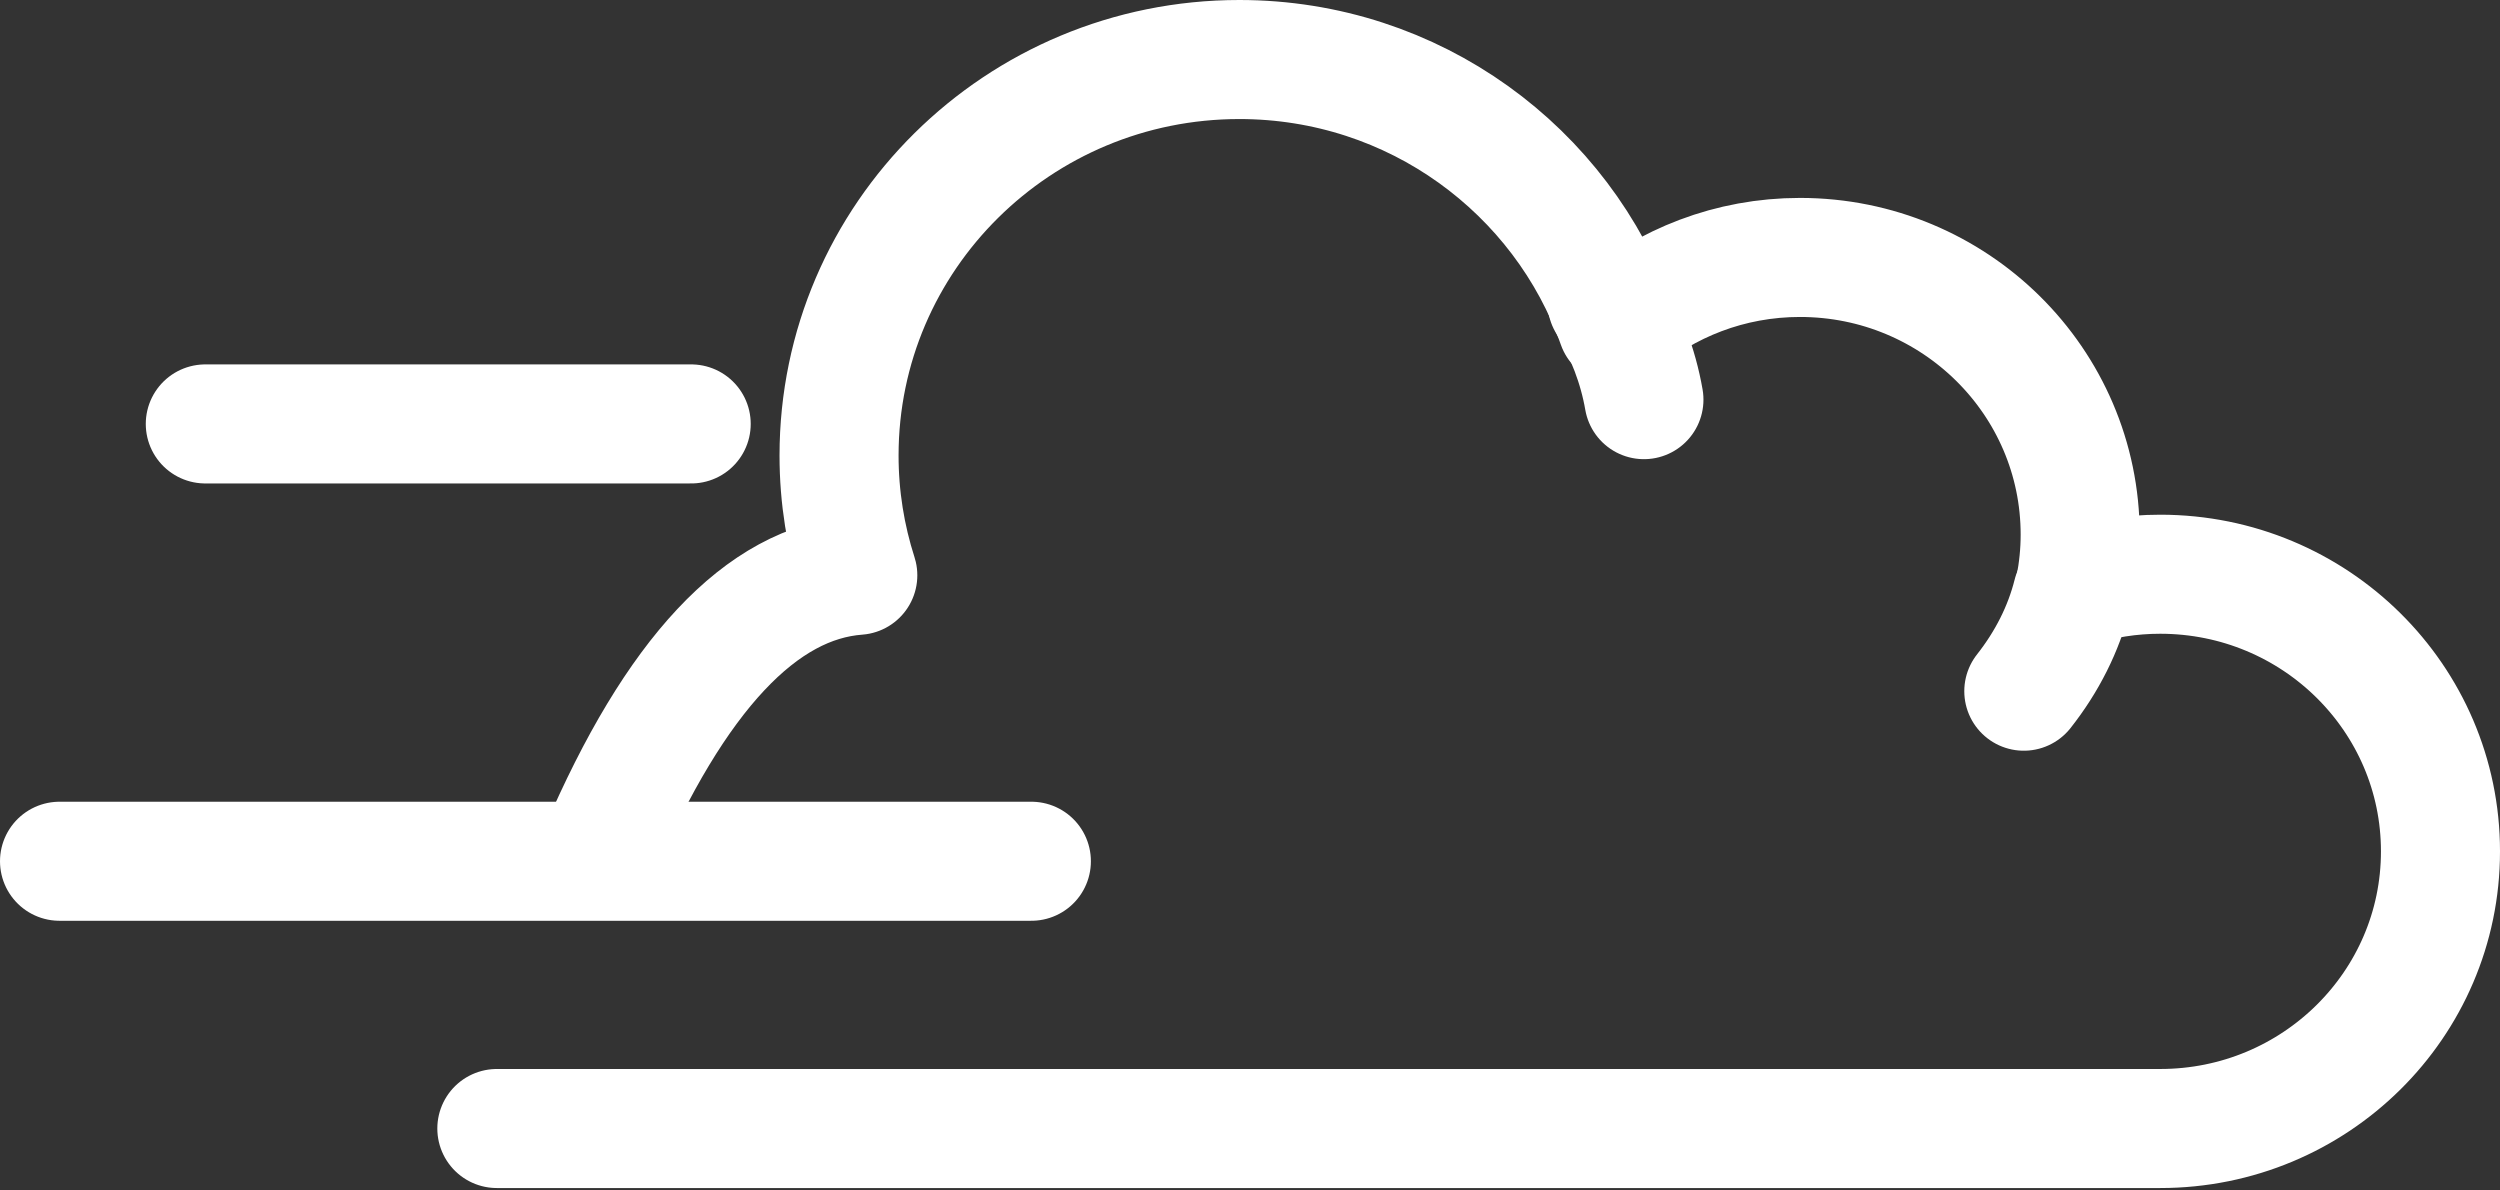 <?xml version="1.0" encoding="UTF-8"?>
<svg width="42px" height="20px" viewBox="0 0 42 20" version="1.1" xmlns="http://www.w3.org/2000/svg" xmlns:xlink="http://www.w3.org/1999/xlink">
    <rect x="0" y="0" width="42" height="20" fill="#333333" stroke="none"/>
    <title>Cloud-Strategy-Nav-Icon</title>
    <g id="Homepage-&amp;-Menus" stroke="none" stroke-width="1" fill="none" fill-rule="evenodd" stroke-linecap="round" stroke-linejoin="round">
        <g id="ADAP-Mega-Menu-Services-Design" transform="translate(-504, -287)" stroke="#ffffff" stroke-width="2">
            <g id="Cloud-Strategy-Nav-Icon" transform="translate(505, 288)">
                <path d="M25.999,4.082 C26.31,4.601 26.52,5.148 26.618,5.714" id="Stroke-3"></path>
                <path d="M33.816,8.98 C33.669,9.567 33.389,10.118 33,10.612" id="Stroke-5"></path>
                <line x1="16.327" y1="13.469" x2="0" y2="13.469" id="Stroke-7"></line>
                <path d="M7.347,17.959 L35.292,17.959 C37.892,17.959 40,15.875 40,13.303 C40,10.731 37.892,8.647 35.292,8.647 C34.793,8.647 34.312,8.725 33.86,8.868 C33.916,8.58 33.947,8.285 33.947,7.982 C33.947,5.41 31.84,3.325 29.24,3.325 C28.064,3.325 26.991,3.754 26.166,4.46 C25.249,1.865 22.758,0 19.821,0 C16.107,0 13.096,2.979 13.096,6.653 C13.096,7.354 13.207,8.03 13.411,8.665 C11.79,8.787 10.342,10.333 9.066,13.303" id="Stroke-9"></path>
                <line x1="10.612" y1="6.122" x2="2.449" y2="6.122" id="Stroke-11"></line>
            </g>
        </g>
    </g>
</svg>
